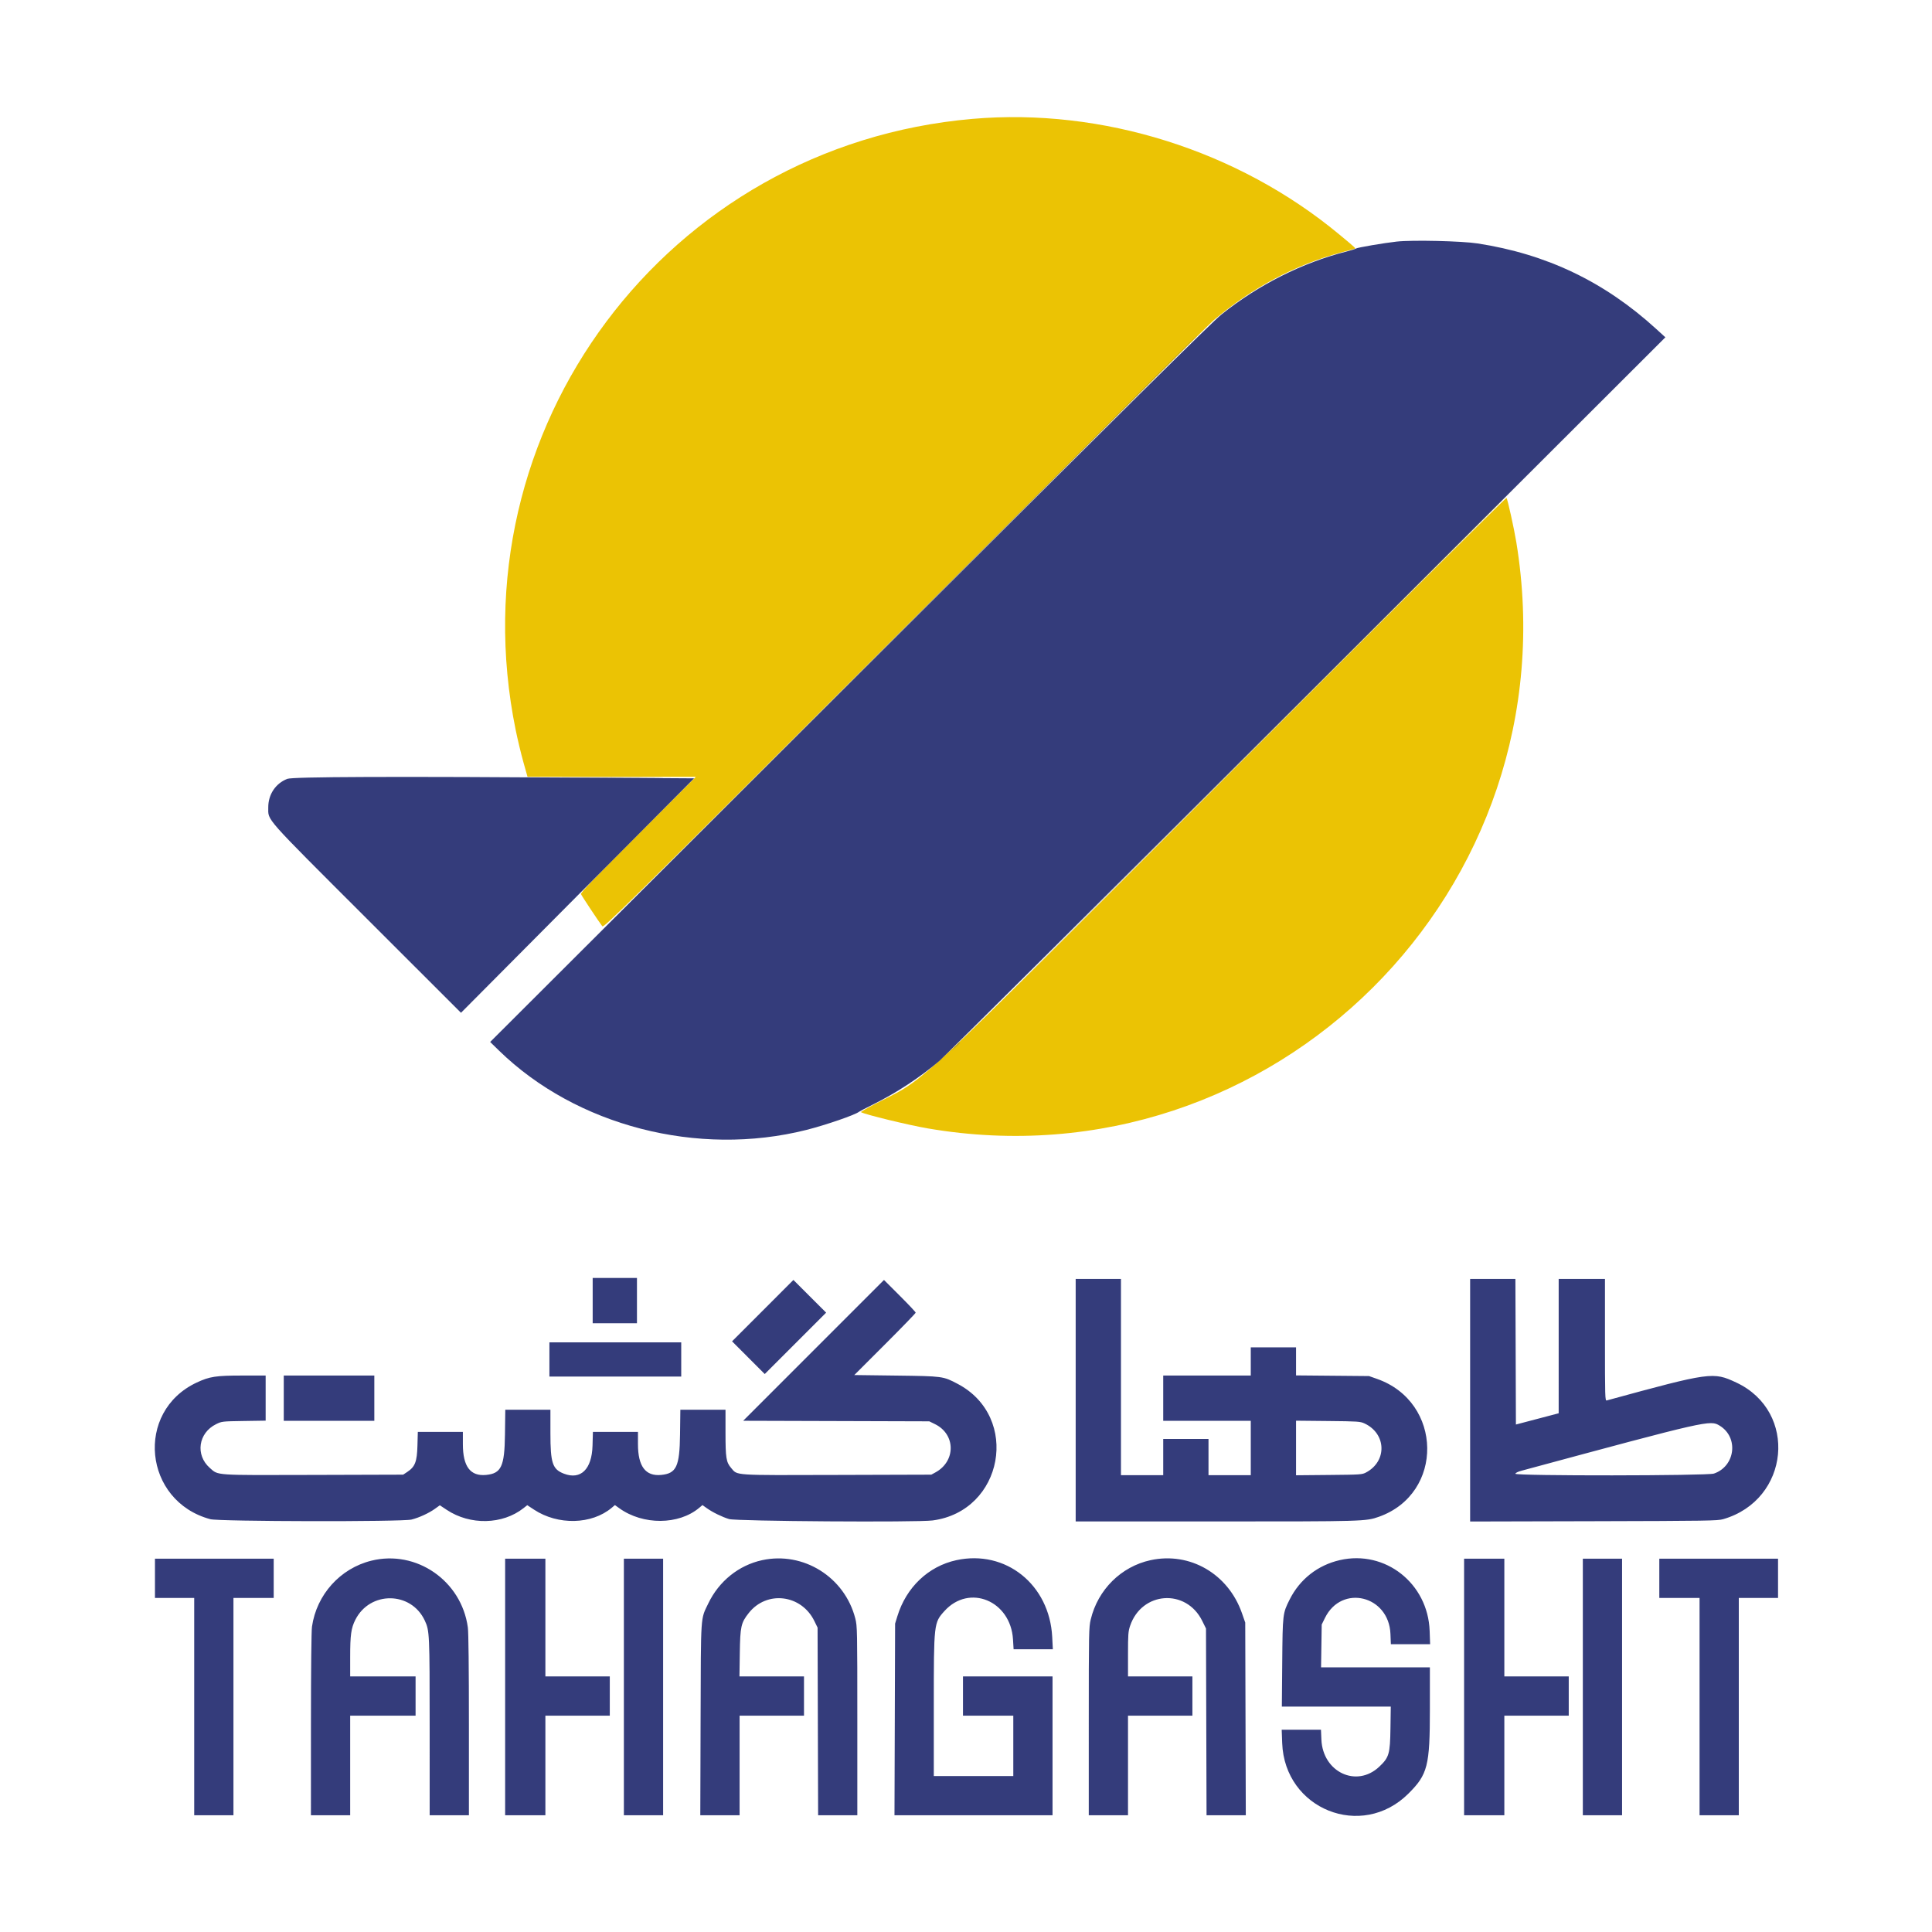 <svg xmlns="http://www.w3.org/2000/svg" xmlns:xlink="http://www.w3.org/1999/xlink" id="svg" width="400" height="400" viewBox="0, 0, 400,400"><g id="svgg"><path id="path0" d="M201.354 24.612 C 138.002 30.093,94.041 88.924,106.776 151.185 C 107.168 153.101,107.877 156.055,108.352 157.751 L 109.216 160.833 126.639 160.833 L 144.061 160.833 132.104 172.791 C 122.576 182.321,120.177 184.826,120.293 185.127 C 120.426 185.476,123.977 190.830,124.694 191.764 C 124.993 192.154,128.093 189.092,187.140 130.081 C 221.312 95.930,250.161 67.237,251.250 66.319 C 259.257 59.563,268.162 54.822,277.604 52.288 C 278.979 51.919,280.245 51.575,280.417 51.523 C 280.762 51.420,280.828 51.483,277.261 48.523 C 256.320 31.146,228.204 22.290,201.354 24.612 M255.516 159.192 C 186.940 227.793,192.184 222.893,181.384 228.454 C 179.566 229.390,178.160 230.204,178.259 230.262 C 179.069 230.746,188.107 232.943,192.083 233.624 C 263.612 245.864,325.675 184.071,313.943 112.292 C 313.469 109.391,312.123 103.313,311.902 103.078 C 311.824 102.995,286.450 128.246,255.516 159.192 " stroke="none" fill="#ebc304" fill-rule="evenodd"></path><path id="path1" d="M289.167 50.016 C 286.593 50.296,280.972 51.257,280.729 51.459 C 280.615 51.554,279.724 51.834,278.750 52.082 C 269.617 54.404,260.629 58.925,252.951 65.060 C 250.871 66.723,234.576 82.877,175.898 141.449 L 101.483 215.729 103.300 217.500 C 119.309 233.104,144.478 239.602,166.961 233.936 C 170.942 232.932,177.066 230.824,177.828 230.195 C 177.950 230.093,179.263 229.409,180.744 228.674 C 185.658 226.235,190.547 223.020,194.535 219.605 C 195.597 218.696,229.840 184.626,270.631 143.894 L 344.797 69.837 342.867 68.076 C 332.187 58.333,320.226 52.610,305.938 50.405 C 302.635 49.895,292.447 49.659,289.167 50.016 M59.479 161.256 C 57.059 162.189,55.526 164.492,55.541 167.171 C 55.556 169.980,54.384 168.657,75.957 190.215 L 95.444 209.688 119.573 185.417 L 143.702 161.146 124.403 161.020 C 80.855 160.736,60.638 160.810,59.479 161.256 M122.708 269.271 L 122.708 273.958 127.292 273.958 L 131.875 273.958 131.875 269.271 L 131.875 264.583 127.292 264.583 L 122.708 264.583 122.708 269.271 M222.708 289.896 L 222.708 315.000 251.756 315.000 C 282.400 315.000,282.792 314.989,285.499 314.027 C 299.019 309.222,298.757 290.287,285.104 285.486 L 283.438 284.900 275.885 284.832 L 268.333 284.764 268.333 281.861 L 268.333 278.958 263.646 278.958 L 258.958 278.958 258.958 281.875 L 258.958 284.792 249.896 284.792 L 240.833 284.792 240.833 289.479 L 240.833 294.167 249.896 294.167 L 258.958 294.167 258.958 299.792 L 258.958 305.417 254.583 305.417 L 250.208 305.417 250.208 301.667 L 250.208 297.917 245.521 297.917 L 240.833 297.917 240.833 301.667 L 240.833 305.417 236.458 305.417 L 232.083 305.417 232.083 285.104 L 232.083 264.792 227.396 264.792 L 222.708 264.792 222.708 289.896 M304.375 289.902 L 304.375 315.013 329.948 314.950 C 353.500 314.893,355.620 314.859,356.771 314.526 C 370.561 310.533,372.312 292.244,359.479 286.240 C 354.686 283.998,354.191 284.066,332.656 289.949 C 332.312 290.043,332.292 289.346,332.292 277.420 L 332.292 264.792 327.500 264.792 L 322.708 264.792 322.708 278.698 L 322.707 292.604 318.281 293.768 L 313.854 294.933 313.801 279.862 L 313.747 264.792 309.061 264.792 L 304.375 264.792 304.375 289.902 M157.916 271.355 L 151.565 277.709 154.949 281.093 L 158.334 284.478 164.689 278.123 L 171.044 271.768 167.655 268.385 L 164.267 265.001 157.916 271.355 M168.442 279.579 L 153.866 294.156 173.131 294.213 L 192.396 294.271 193.588 294.856 C 197.886 296.967,197.918 302.549,193.646 304.861 L 192.813 305.313 173.333 305.371 C 151.505 305.436,152.737 305.517,151.378 303.930 C 150.346 302.724,150.208 301.857,150.208 296.574 L 150.208 291.875 145.534 291.875 L 140.860 291.875 140.794 297.031 C 140.711 303.623,140.034 305.066,136.886 305.369 C 133.649 305.680,132.083 303.598,132.083 298.986 L 132.083 296.458 127.419 296.458 L 122.756 296.458 122.675 299.323 C 122.538 304.188,120.241 306.441,116.769 305.115 C 114.382 304.203,113.958 302.934,113.958 296.695 L 113.958 291.875 109.287 291.875 L 104.615 291.875 104.547 297.031 C 104.460 303.623,103.783 305.066,100.636 305.369 C 97.383 305.681,95.837 303.633,95.834 299.010 L 95.833 296.458 91.169 296.458 L 86.506 296.458 86.427 299.325 C 86.336 302.638,85.931 303.682,84.327 304.744 L 83.468 305.313 64.923 305.368 C 44.145 305.430,45.243 305.504,43.445 303.922 C 40.397 301.238,41.053 296.669,44.749 294.854 C 45.923 294.278,45.993 294.270,50.469 294.201 L 55.000 294.131 55.000 289.462 L 55.000 284.792 50.197 284.792 C 44.698 284.792,43.402 284.990,40.729 286.240 C 27.862 292.260,29.705 310.804,43.542 314.531 C 45.382 315.027,83.265 315.097,85.208 314.608 C 86.761 314.217,88.790 313.285,90.036 312.390 L 91.065 311.650 92.489 312.597 C 97.335 315.819,104.040 315.671,108.384 312.248 L 109.165 311.633 110.572 312.560 C 115.528 315.822,122.509 315.654,126.645 312.173 L 127.313 311.612 128.229 312.269 C 133.132 315.790,140.523 315.748,144.770 312.173 L 145.438 311.612 146.313 312.237 C 147.531 313.108,149.487 314.065,150.951 314.506 C 152.470 314.963,189.853 315.217,193.087 314.792 C 207.740 312.865,211.309 293.373,198.266 286.511 C 195.255 284.927,195.236 284.924,185.571 284.800 L 176.872 284.688 183.228 278.335 C 186.723 274.841,189.583 271.886,189.583 271.770 C 189.583 271.653,188.106 270.083,186.301 268.280 L 183.018 265.002 168.442 279.579 M113.750 281.458 L 113.750 285.000 127.396 285.000 L 141.042 285.000 141.042 281.458 L 141.042 277.917 127.396 277.917 L 113.750 277.917 113.750 281.458 M58.750 289.479 L 58.750 294.167 68.125 294.167 L 77.500 294.167 77.500 289.479 L 77.500 284.792 68.125 284.792 L 58.750 284.792 58.750 289.479 M282.500 294.707 C 287.036 296.815,287.227 302.506,282.841 304.852 C 282.010 305.296,281.736 305.315,275.156 305.375 L 268.333 305.438 268.333 299.789 L 268.333 294.140 274.948 294.206 C 281.145 294.267,281.622 294.298,282.500 294.707 M356.042 295.171 C 360.013 297.588,359.292 303.574,354.847 305.089 C 353.478 305.555,313.750 305.593,313.750 305.127 C 313.750 304.949,314.249 304.703,315.052 304.486 C 353.808 294.020,354.059 293.963,356.042 295.171 M32.083 326.771 L 32.083 330.833 36.146 330.833 L 40.208 330.833 40.208 353.333 L 40.208 375.833 44.271 375.833 L 48.333 375.833 48.333 353.333 L 48.333 330.833 52.500 330.833 L 56.667 330.833 56.667 326.771 L 56.667 322.708 44.375 322.708 L 32.083 322.708 32.083 326.771 M76.875 323.126 C 70.434 324.722,65.551 330.149,64.593 336.777 C 64.465 337.665,64.382 345.527,64.379 357.031 L 64.375 375.833 68.438 375.833 L 72.500 375.833 72.500 365.521 L 72.500 355.208 79.271 355.208 L 86.042 355.208 86.042 351.146 L 86.042 347.083 79.271 347.083 L 72.500 347.083 72.500 343.059 C 72.500 338.489,72.694 337.096,73.572 335.357 C 76.600 329.357,85.103 329.443,87.939 335.503 C 88.932 337.624,88.956 338.151,88.957 357.552 L 88.958 375.833 93.021 375.833 L 97.083 375.833 97.083 357.203 C 97.083 345.198,97.005 337.992,96.862 336.942 C 95.547 327.274,86.202 320.814,76.875 323.126 M104.583 349.271 L 104.583 375.833 108.750 375.833 L 112.917 375.833 112.917 365.521 L 112.917 355.208 119.583 355.208 L 126.250 355.208 126.250 351.146 L 126.250 347.083 119.583 347.083 L 112.917 347.083 112.917 334.896 L 112.917 322.708 108.750 322.708 L 104.583 322.708 104.583 349.271 M129.167 349.271 L 129.167 375.833 133.229 375.833 L 137.292 375.833 137.292 349.271 L 137.292 322.708 133.229 322.708 L 129.167 322.708 129.167 349.271 M157.784 323.019 C 152.952 324.070,148.850 327.369,146.642 331.979 C 145.015 335.378,145.119 333.811,145.050 355.990 L 144.988 375.833 149.056 375.833 L 153.125 375.833 153.125 365.521 L 153.125 355.208 159.792 355.208 L 166.458 355.208 166.458 351.146 L 166.458 347.083 159.778 347.083 L 153.097 347.083 153.168 342.240 C 153.248 336.746,153.418 335.984,155.022 333.956 C 158.755 329.232,165.906 330.103,168.601 335.610 L 169.271 336.979 169.327 356.406 L 169.383 375.833 173.442 375.833 L 177.500 375.833 177.500 356.283 C 177.500 337.342,177.487 336.682,177.079 335.085 C 174.887 326.514,166.327 321.162,157.784 323.019 M198.002 323.018 C 192.209 324.278,187.632 328.626,185.791 334.619 L 185.322 336.146 185.258 355.990 L 185.194 375.833 201.556 375.833 L 217.917 375.833 217.917 361.458 L 217.917 347.083 208.646 347.083 L 199.375 347.083 199.375 351.146 L 199.375 355.208 204.583 355.208 L 209.792 355.208 209.792 361.458 L 209.792 367.708 201.563 367.708 L 193.333 367.708 193.333 353.135 C 193.333 336.055,193.342 335.981,195.539 333.549 C 200.671 327.868,209.242 331.410,209.730 339.412 L 209.855 341.458 213.917 341.458 L 217.980 341.458 217.849 338.906 C 217.292 328.065,208.212 320.796,198.002 323.018 M238.201 323.019 C 232.122 324.342,227.305 329.117,225.825 335.289 C 225.438 336.901,225.420 337.882,225.418 356.406 L 225.417 375.833 229.479 375.833 L 233.542 375.833 233.542 365.521 L 233.542 355.208 240.208 355.208 L 246.875 355.208 246.875 351.146 L 246.875 347.083 240.208 347.083 L 233.542 347.083 233.542 342.493 C 233.542 338.405,233.589 337.764,233.972 336.625 C 236.382 329.472,245.566 328.828,248.903 335.578 L 249.688 337.166 249.745 356.499 L 249.802 375.833 253.865 375.833 L 257.929 375.833 257.871 355.885 L 257.813 335.938 257.133 333.991 C 254.288 325.843,246.356 321.246,238.201 323.019 M277.396 323.005 C 272.814 324.057,269.112 326.967,267.004 331.174 C 265.567 334.043,265.558 334.122,265.471 344.219 L 265.393 353.333 276.669 353.333 L 287.946 353.333 287.879 357.865 C 287.801 363.148,287.595 363.853,285.567 365.772 C 280.879 370.205,273.870 366.922,273.580 360.156 L 273.493 358.125 269.428 358.125 L 265.362 358.125 265.463 360.885 C 265.963 374.586,281.913 380.978,291.588 371.356 C 295.595 367.371,296.042 365.616,296.042 353.865 L 296.042 345.208 284.777 345.208 L 273.512 345.208 273.579 340.776 L 273.646 336.343 274.325 334.965 C 277.785 327.942,287.556 330.333,287.878 338.281 L 287.964 340.417 292.027 340.417 L 296.090 340.417 295.993 337.656 C 295.647 327.823,286.794 320.848,277.396 323.005 M303.125 349.271 L 303.125 375.833 307.292 375.833 L 311.458 375.833 311.458 365.521 L 311.458 355.208 318.125 355.208 L 324.792 355.208 324.792 351.146 L 324.792 347.083 318.125 347.083 L 311.458 347.083 311.458 334.896 L 311.458 322.708 307.292 322.708 L 303.125 322.708 303.125 349.271 M327.708 349.271 L 327.708 375.833 331.771 375.833 L 335.833 375.833 335.833 349.271 L 335.833 322.708 331.771 322.708 L 327.708 322.708 327.708 349.271 M343.542 326.771 L 343.542 330.833 347.708 330.833 L 351.875 330.833 351.875 353.333 L 351.875 375.833 355.938 375.833 L 360.000 375.833 360.000 353.333 L 360.000 330.833 364.063 330.833 L 368.125 330.833 368.125 326.771 L 368.125 322.708 355.833 322.708 L 343.542 322.708 343.542 326.771 " stroke="none" fill="#343c7b" fill-rule="evenodd"></path><path id="path2" d="M186.458 130.781 L 125.104 192.188 186.510 130.833 C 220.284 97.089,247.917 69.456,247.917 69.427 C 247.917 69.282,243.503 73.688,186.458 130.781 M255.312 159.219 L 199.063 215.521 255.365 159.271 C 307.712 106.972,311.760 102.917,311.614 102.917 C 311.586 102.917,286.250 128.253,255.312 159.219 M197.803 216.719 L 196.979 217.604 197.865 216.781 C 198.352 216.328,198.750 215.929,198.750 215.895 C 198.750 215.738,198.569 215.895,197.803 216.719 " stroke="none" fill="#94843b" fill-rule="evenodd"></path><path id="path3" d="M117.984 160.990 C 122.777 161.021,130.558 161.021,135.276 160.990 C 139.994 160.958,136.073 160.933,126.563 160.933 C 117.052 160.933,113.192 160.958,117.984 160.990 " stroke="none" fill="#7a6b4c" fill-rule="evenodd"></path><path id="path4" d="" stroke="none" fill="#8c7c44" fill-rule="evenodd"></path></g></svg>